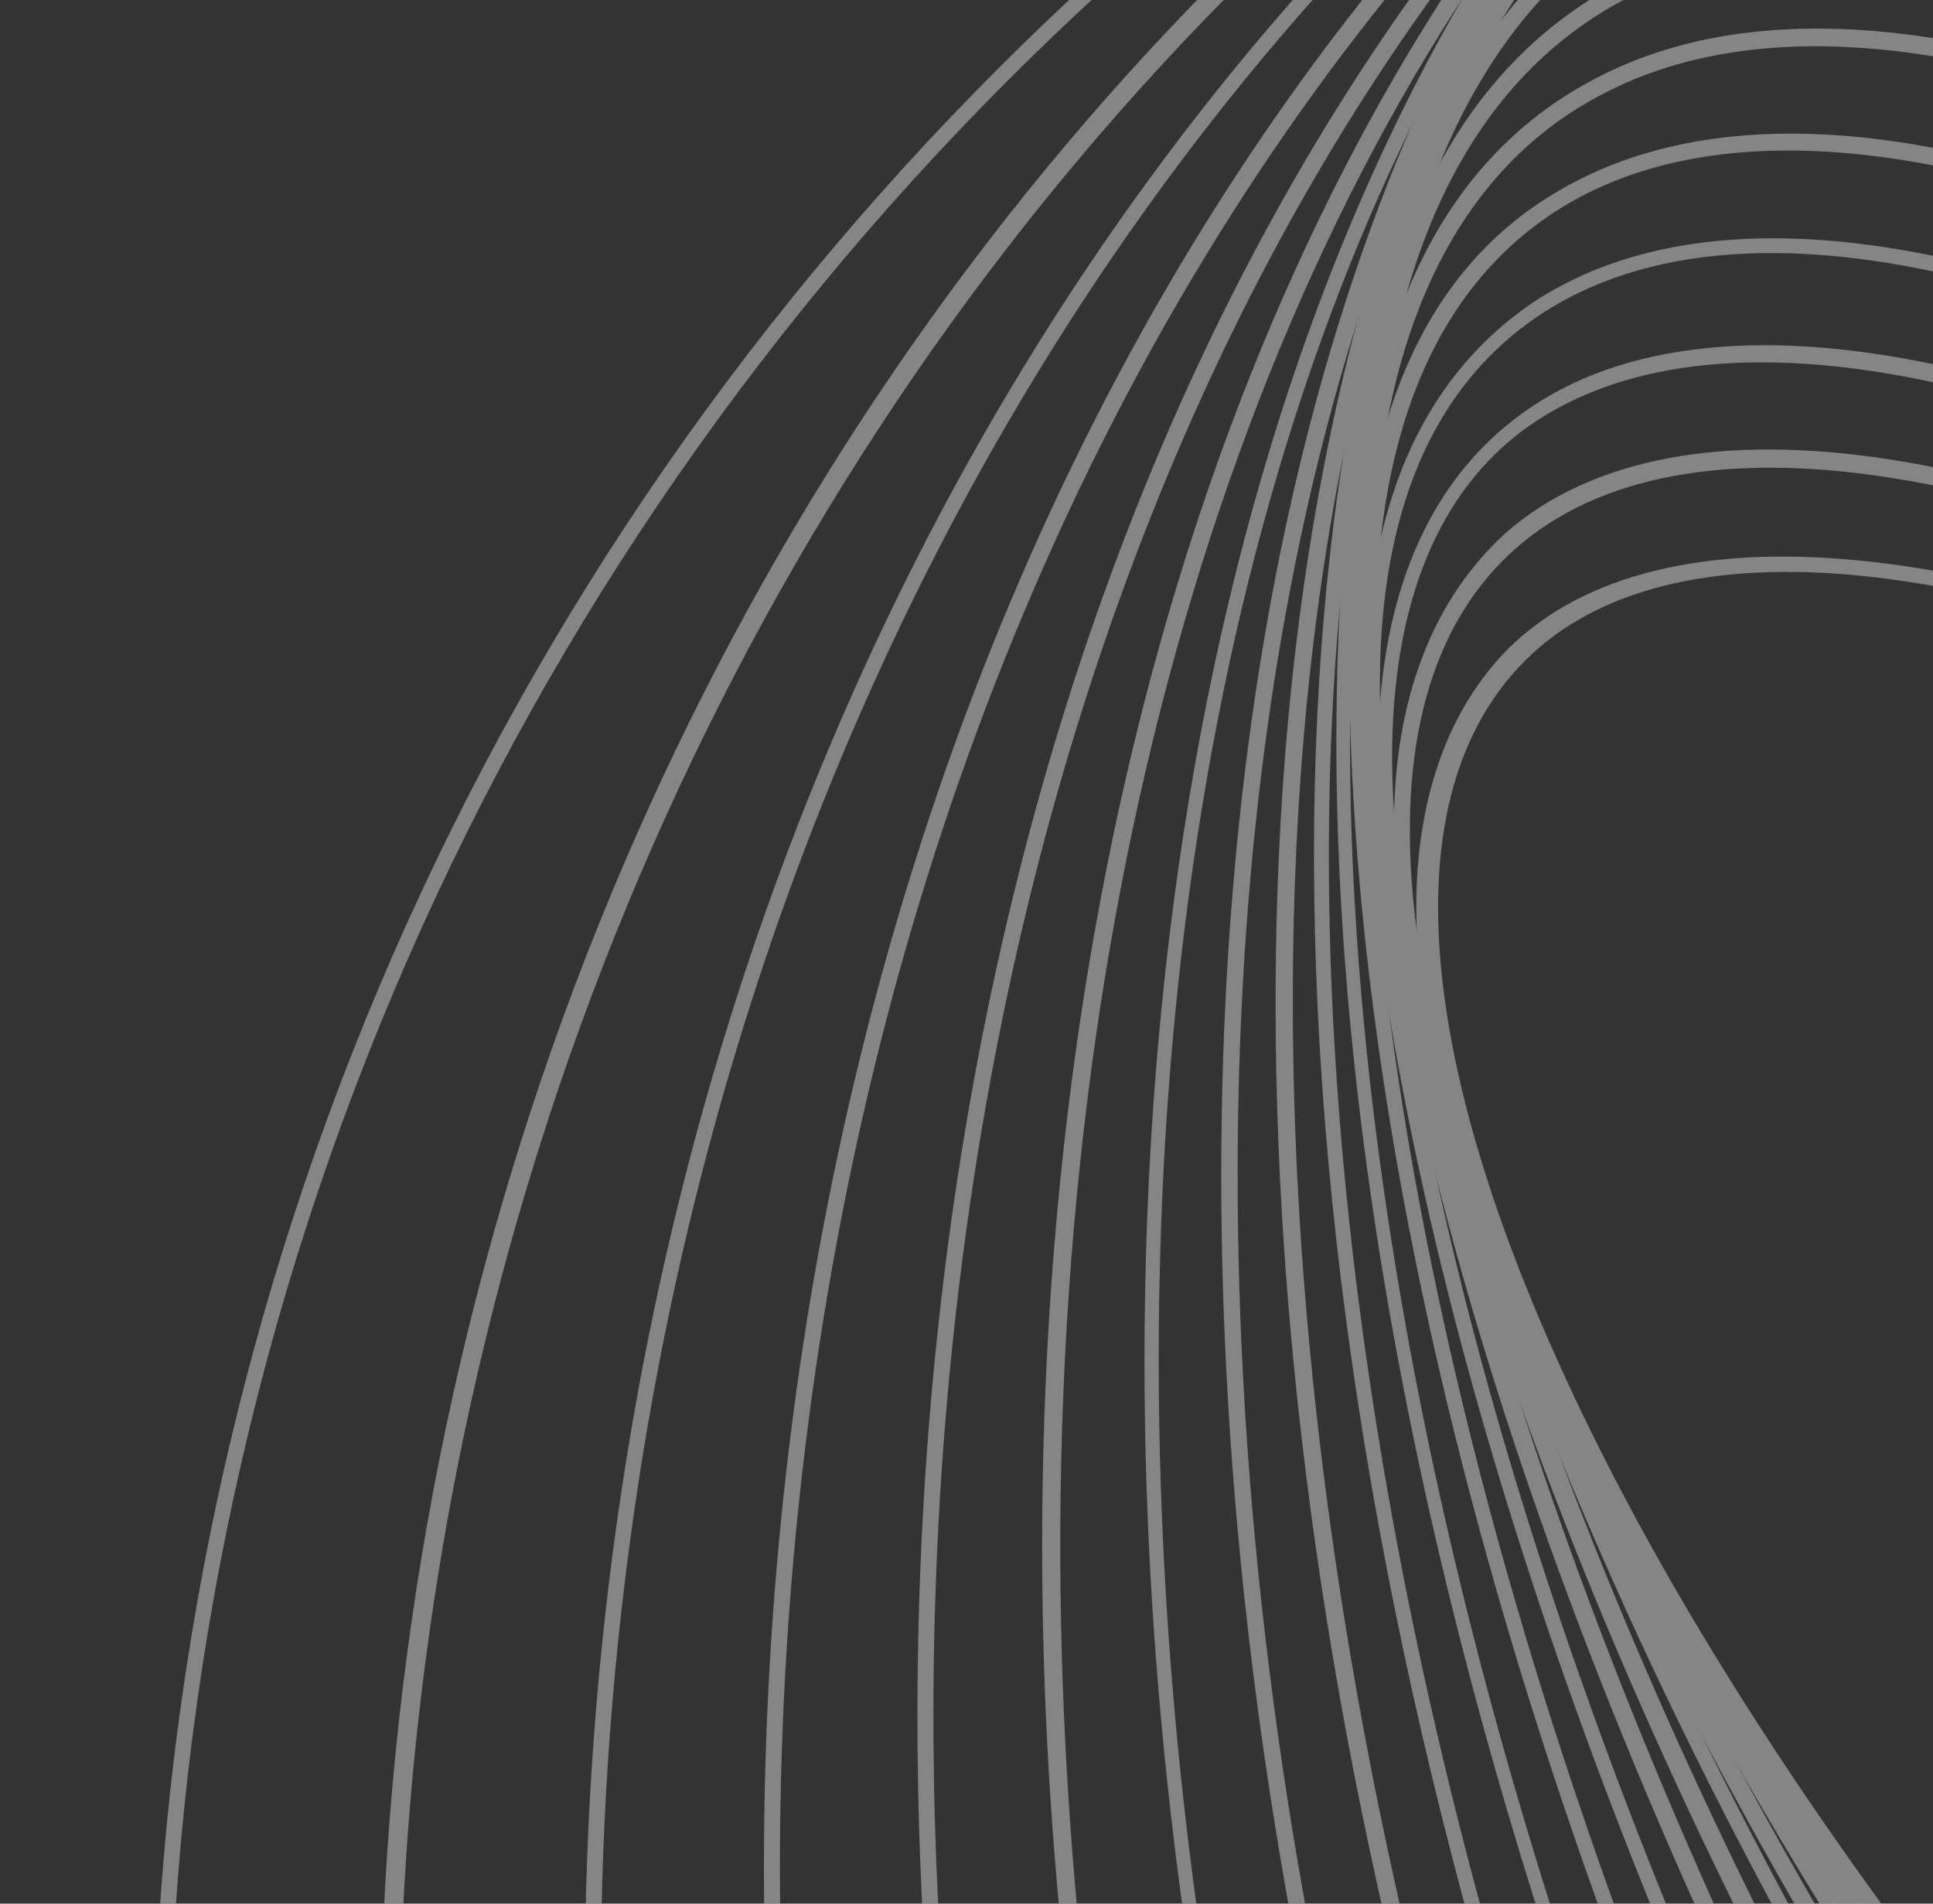 <svg width="195" height="192" viewBox="0 0 195 192" fill="none" xmlns="http://www.w3.org/2000/svg">
<rect x="0" y="0" width="195" height="192" fill="#333333" stroke="none"/>
<g opacity="0.4" clip-path="url(#clip0_1943_1703)">
<path d="M142.875 91.477C142.875 80.508 146.101 71.475 152.231 65.346C167.393 50.507 200.62 53.733 242.881 74.056C325.144 114.704 420.633 208.902 455.796 284.713C471.926 319.231 473.216 345.684 459.667 359.233C444.505 374.073 411.277 370.847 369.017 350.523C286.754 310.198 190.942 216 155.779 140.189C147.392 121.156 142.875 104.703 142.875 91.477ZM455.151 285.036L454.506 285.358C419.665 209.87 324.176 115.672 242.236 75.669C200.62 55.346 168.361 52.12 153.844 66.636C140.94 79.54 142.23 105.026 158.038 139.221C192.878 214.709 288.367 308.908 370.307 348.91C411.923 369.234 444.182 372.46 458.699 357.943C471.603 345.039 470.313 319.554 454.506 285.358L455.151 285.036Z" fill="white"/>
<path d="M140.617 83.413C140.617 70.509 144.488 60.508 151.908 53.733C169.328 38.571 205.136 44.056 250.623 69.218C336.111 116.64 430.633 218.904 461.28 297.295C474.829 331.814 474.183 357.621 459.989 370.525C442.569 385.687 406.76 380.203 361.274 355.041C275.785 307.941 181.264 205.355 150.617 126.963C143.843 110.511 140.617 95.671 140.617 83.413ZM469.344 341.169C469.344 329.233 466.118 314.716 459.667 298.263C429.02 219.872 334.821 117.931 249.655 70.831C205.136 45.991 169.65 40.507 152.875 55.346C139.004 67.605 138.681 92.768 151.908 126.641C182.554 205.032 276.753 306.973 361.919 354.073C406.438 378.913 441.924 384.397 458.699 369.558C465.796 363.106 469.344 353.75 469.344 341.169Z" fill="white"/>
<path d="M139.005 76.315C139.005 61.153 143.521 49.539 152.554 42.442C172.233 26.957 211.267 35.345 259.657 65.024C347.726 119.543 440.312 229.872 466.12 310.844C477.088 345.039 474.83 370.525 459.345 382.461C439.667 397.946 400.632 389.558 352.242 359.879C264.173 305.36 171.587 195.031 145.779 114.059C141.263 99.864 139.005 86.96 139.005 76.315ZM470.959 348.588C470.959 337.942 468.701 325.361 464.184 311.489C438.376 230.839 346.113 121.156 258.366 66.637C210.944 37.28 172.555 28.893 153.199 43.732C138.682 55.023 136.424 79.863 147.07 113.414C172.878 194.063 265.141 303.747 352.888 358.266C400.31 387.622 438.699 396.01 458.055 381.17C466.765 374.396 470.959 363.105 470.959 348.588Z" fill="white"/>
<path d="M137.715 69.54C137.715 51.475 143.199 38.571 154.167 30.829C176.749 15.344 218.687 26.635 269.657 61.475C359.662 123.414 449.667 241.485 469.991 324.393C478.379 358.589 474.185 382.461 458.055 393.752C435.473 409.237 393.535 397.946 342.565 363.105C252.56 301.166 162.555 183.095 142.231 100.187C139.005 88.896 137.715 78.573 137.715 69.54ZM472.249 355.363C472.249 346.33 470.959 336.329 468.055 324.716C447.732 242.131 358.049 124.705 268.367 62.766C218.042 28.248 176.749 16.957 154.812 32.119C139.005 43.087 135.134 66.314 143.521 99.865C163.845 182.45 253.527 299.876 343.21 361.815C393.535 396.333 434.828 407.624 456.764 392.462C467.088 385.364 472.249 372.783 472.249 355.363Z" fill="white"/>
<path d="M137.066 64.056C137.066 42.442 143.841 27.28 156.745 19.538C182.23 4.053 227.394 18.57 280.623 59.218C372.241 128.899 458.374 254.067 472.891 338.588L471.924 338.588L472.891 338.588C478.698 372.138 472.569 395.365 455.148 405.688C429.663 421.173 384.499 406.656 331.271 366.009C239.653 296.328 153.519 171.159 139.002 86.638C137.711 78.251 137.066 70.831 137.066 64.056ZM473.214 360.525C473.214 353.75 472.569 346.33 471.278 338.265C457.084 254.067 371.273 129.544 279.655 60.185C227.716 20.828 182.23 5.989 157.713 20.828C141.26 30.829 135.131 53.411 140.937 86.316C155.132 170.514 240.943 295.037 332.561 364.396C384.499 403.753 429.986 418.592 454.503 403.753C466.762 396.333 473.214 381.494 473.214 360.525Z" fill="white"/>
<path d="M136.745 60.185C136.745 34.377 144.81 16.311 160.94 7.924C189.006 -6.916 238.686 11.472 293.205 56.959C385.791 134.382 467.409 266.648 474.828 351.814C477.732 384.396 469.667 406.656 451.279 416.011C423.213 430.85 373.532 412.462 319.013 366.976C226.427 289.552 144.81 157.287 137.39 72.121C136.745 68.25 136.745 64.056 136.745 60.185ZM473.861 352.459L472.893 352.459C465.473 267.616 384.178 135.673 291.915 58.572C237.718 13.408 189.006 -4.98 161.585 9.537C144.165 18.57 136.1 40.506 139.003 72.121C146.423 156.964 227.718 288.907 319.981 366.008C374.178 411.172 422.89 429.56 450.311 415.043C467.731 406.01 475.796 384.074 472.893 352.459L473.861 352.459Z" fill="white"/>
<path d="M136.422 58.25C136.422 26.635 146.745 5.344 166.101 -3.044C197.716 -16.916 250.299 5.344 306.431 56.637C399.34 141.803 475.15 280.52 475.15 366.332C475.15 397.946 464.827 418.915 445.471 427.625C413.857 441.497 361.273 419.238 305.141 367.945C212.233 282.778 136.422 144.061 136.422 58.25ZM473.537 366.332C473.537 281.166 398.049 142.771 305.464 57.927C249.977 6.957 198.038 -15.303 166.746 -1.431C148.036 6.634 138.358 27.28 138.358 58.25C138.358 143.416 213.846 281.811 306.431 366.654C361.918 417.625 413.857 439.884 445.149 426.012C463.537 417.947 473.537 397.301 473.537 366.332Z" fill="white"/>
<path d="M136.424 58.249C136.424 53.41 136.747 48.571 137.069 44.055C139.973 13.731 152.231 -6.27 172.878 -13.69C208.686 -26.594 263.85 0.182 320.95 57.282C413.536 150.19 482.572 295.359 474.185 380.525C471.281 410.849 459.023 430.851 438.376 438.27C402.568 451.174 347.403 424.399 290.304 367.299C202.879 279.552 136.424 145.028 136.424 58.249ZM473.539 366.331C473.539 280.197 407.407 146.319 319.983 58.572C263.205 1.795 208.686 -24.659 173.523 -12.077C153.522 -4.98 141.586 14.376 139.005 44.377C130.94 129.221 199.331 273.745 291.917 366.331C348.694 423.108 403.213 449.561 438.376 436.98C458.377 429.883 470.314 410.527 472.894 380.525C473.217 376.009 473.539 371.17 473.539 366.331Z" fill="white"/>
<path d="M136.423 60.83C136.423 49.861 137.391 39.538 139.327 29.86C145.133 0.504 159.973 -17.884 181.91 -24.014C221.912 -34.982 279.98 -4.013 337.402 59.217C429.02 159.867 489.669 310.198 472.894 394.719C467.087 424.076 452.247 442.464 430.311 448.593C390.308 459.561 332.241 428.592 274.818 365.363C193.523 276.325 136.423 147.609 136.423 60.83ZM473.539 363.75C473.539 277.293 416.761 149.544 335.789 60.507C278.689 -2.077 221.267 -33.047 182.232 -22.078C160.941 -16.271 146.746 2.117 140.94 30.505C139.004 39.861 138.036 50.184 138.036 61.152C138.036 147.609 194.814 275.358 275.786 364.395C332.886 426.979 390.308 457.948 429.343 446.98C450.634 441.173 464.829 422.785 470.635 394.396C472.894 385.041 473.539 374.718 473.539 363.75Z" fill="white"/>
<path d="M136.102 65.991C136.102 47.603 138.361 30.505 142.877 15.988C151.91 -12.078 169.008 -29.176 192.557 -33.692C236.753 -42.402 297.402 -6.271 354.179 62.442C443.861 170.835 495.477 326.005 469.024 408.59C459.991 436.656 442.894 453.754 419.344 458.271C375.148 466.981 314.499 430.85 257.722 362.136C183.847 273.099 136.102 152.124 136.102 65.991ZM474.186 358.588C474.186 273.099 426.441 152.447 352.889 63.733C296.434 -4.658 236.431 -40.144 192.88 -31.757C169.975 -27.24 153.2 -10.465 144.49 16.956C118.359 98.896 169.653 253.42 259.012 361.491C315.467 429.882 375.47 465.368 419.021 456.98C441.926 452.464 458.701 435.689 467.411 408.268C471.927 393.428 474.186 376.653 474.186 358.588Z" fill="white"/>
<path d="M134.811 74.702C134.811 47.281 139.004 22.441 148.037 2.762C160.296 -24.014 179.974 -39.498 205.46 -42.402C254.495 -47.886 316.756 -6.593 372.243 67.282C459.022 182.772 499.992 342.136 463.861 422.14C451.602 448.916 431.924 464.401 406.438 467.304C357.404 472.788 295.142 431.496 239.655 357.621C174.168 270.196 134.811 158.577 134.811 74.702ZM475.475 349.878C475.475 266.325 436.118 155.029 370.953 68.25C315.466 -5.303 253.849 -45.95 205.46 -40.789C180.62 -38.208 161.264 -22.723 149.328 3.407C113.196 82.767 154.166 241.163 240.623 356.33C295.787 429.883 357.726 470.53 405.793 465.369C430.633 462.788 449.989 447.303 461.925 421.173C471.281 401.817 475.475 377.299 475.475 349.878Z" fill="white"/>
<path d="M132.552 86.316C132.552 47.926 139.649 14.376 154.812 -10.464C170.619 -35.949 193.201 -49.498 220.944 -50.144C274.496 -51.434 338.048 -4.98 391.276 73.734C474.184 196.644 503.863 358.589 456.764 435.045C441.279 460.53 418.375 474.402 390.631 475.047C337.08 476.337 273.528 429.883 220.299 351.169C164.167 267.938 132.552 166.643 132.552 86.316ZM477.733 338.265C477.733 258.261 446.118 157.287 389.986 74.379C337.08 -3.69 273.85 -49.821 220.944 -48.531C193.846 -47.886 171.587 -34.336 156.102 -9.496C109.648 66.637 139.004 227.936 221.589 350.201C274.496 428.593 337.725 474.402 390.631 473.434C417.729 472.789 439.989 459.239 455.473 434.399C470.635 409.559 477.733 376.332 477.733 338.265Z" fill="white"/>
<path d="M128.68 101.155C128.68 50.507 139.97 6.311 163.52 -22.723C182.876 -46.918 209.329 -58.854 239.653 -56.596C297.399 -52.725 361.596 -1.109 411.598 81.476C489.99 211.161 506.442 375.041 448.375 447.303C429.019 471.498 402.566 483.434 372.241 481.176C314.496 477.305 250.299 425.689 200.296 343.104C153.52 266.003 128.68 176.32 128.68 101.155ZM481.28 323.425C481.28 248.582 456.762 159.545 409.985 82.444C360.305 0.182 296.753 -51.112 239.331 -54.983C209.652 -56.918 183.844 -45.305 164.811 -21.755C107.065 49.862 123.841 213.097 201.587 342.136C251.267 424.399 315.141 475.692 372.241 479.563C401.92 481.499 427.728 469.885 446.762 446.335C469.989 417.624 481.28 373.751 481.28 323.425Z" fill="white"/>
<path d="M123.198 118.575C123.198 54.055 139.973 -1.755 173.846 -34.014C197.719 -56.919 228.043 -66.274 261.271 -60.79C322.887 -51.112 386.761 5.988 432.57 91.477C505.155 227.29 507.413 392.461 437.732 459.239C413.86 482.143 383.535 491.499 350.308 486.014C288.691 476.336 224.817 419.237 179.008 333.748C141.909 263.744 123.198 186.32 123.198 118.575ZM486.767 306.327C486.767 238.904 468.056 161.48 430.957 92.122C385.794 6.956 322.242 -49.822 261.271 -59.5C228.365 -64.661 198.686 -55.629 175.137 -33.047C106.101 33.409 108.359 197.289 180.621 332.78C226.107 417.946 289.659 474.401 350.63 484.079C383.213 489.24 413.214 480.208 436.441 457.626C470.314 425.366 486.767 370.202 486.767 306.327Z" fill="white"/>
<path d="M115.454 137.285C115.454 58.571 139.649 -10.142 186.426 -44.66C215.459 -65.952 249.977 -72.404 286.754 -63.048C351.273 -46.596 413.857 15.343 454.505 102.767C519.992 244.388 507.088 408.913 425.148 469.562C396.115 490.853 361.596 497.305 324.82 487.95C260.301 471.497 197.716 409.558 157.392 322.134C129.326 261.163 115.454 196.321 115.454 137.285ZM494.507 287.616C494.507 228.581 480.958 164.061 452.892 103.412C412.567 16.633 350.306 -45.306 286.431 -61.435C250.3 -70.791 216.105 -64.339 187.393 -43.37C106.098 16.633 93.195 180.191 158.682 321.489C199.007 408.268 261.268 469.884 325.143 486.337C361.274 495.692 395.469 489.24 424.181 468.271C470.635 433.753 494.507 366.008 494.507 287.616Z" fill="white"/>
<path d="M105.131 155.996C105.131 62.442 139.327 -19.498 200.943 -54.016C235.784 -73.694 275.786 -76.598 316.111 -62.081C382.243 -38.531 442.569 27.924 477.087 115.994C534.832 263.098 504.831 425.688 410.632 478.917C375.791 498.595 336.112 501.176 295.464 486.659C229.332 463.11 169.006 396.654 134.488 308.585C114.809 257.937 105.131 205.353 105.131 155.996ZM504.831 268.905C504.831 219.87 495.475 167.287 475.474 116.639C441.279 29.215 381.275 -37.241 315.465 -60.468C275.463 -74.662 236.106 -72.081 201.911 -52.725C108.357 -0.142 79.001 161.803 136.101 307.94C170.619 395.364 230.299 461.819 296.109 485.046C336.112 499.241 375.469 496.66 409.664 477.304C470.958 443.108 504.831 361.814 504.831 268.905Z" fill="white"/>
<path d="M92.55 173.093C92.55 65.023 139.004 -29.498 217.718 -62.404C259.333 -79.824 304.819 -77.888 349.338 -57.565C415.793 -26.595 472.248 43.731 500.314 131.156C549.027 282.454 501.282 442.141 394.179 486.982C352.564 504.402 307.078 502.467 262.559 482.143C196.104 451.496 139.649 380.847 111.583 293.423C98.679 253.098 92.55 212.45 92.55 173.093ZM517.734 251.485C517.734 212.45 511.605 171.803 498.701 131.801C470.958 44.699 414.826 -25.305 348.37 -55.952C304.174 -76.275 259.333 -77.888 218.363 -60.791C140.294 -28.208 94.163 65.991 94.163 173.093C94.163 212.128 100.292 252.775 113.196 292.778C140.939 379.879 197.072 449.883 263.527 480.53C307.723 500.854 352.564 502.467 393.534 485.369C471.28 452.786 517.734 358.91 517.734 251.485Z" fill="white"/>
<path d="M77.065 188.257C77.065 66.314 139.326 -40.466 236.429 -68.854C285.786 -83.371 337.402 -76.274 385.792 -48.531C452.247 -10.464 502.572 61.475 523.864 148.577C562.253 303.747 495.475 458.594 375.146 493.757C325.788 508.274 274.173 501.177 225.783 473.434C159.327 435.367 109.002 363.428 87.711 276.326C80.614 246.647 77.065 216.968 77.065 188.257ZM533.219 236.646C533.219 207.935 529.671 178.579 522.573 148.9C501.282 62.443 451.279 -9.174 385.146 -47.24C337.079 -74.661 285.786 -81.758 237.074 -67.241C140.617 -38.853 78.678 66.96 78.678 188.257C78.678 216.968 82.227 246.324 89.324 276.003C110.615 362.46 160.618 434.077 226.751 472.143C274.818 499.887 325.788 506.661 374.823 492.467C471.28 463.756 533.219 357.621 533.219 236.646Z" fill="white"/>
<path d="M59.001 199.87C59.001 64.701 140.296 -52.402 257.399 -74.016C314.822 -84.662 374.503 -70.79 425.473 -34.982C489.025 9.537 533.866 83.412 548.061 167.61C574.836 325.361 487.735 474.079 354.501 498.596C297.079 509.242 237.398 495.37 186.428 459.562C122.876 415.043 78.034 341.168 63.84 256.97C60.614 237.614 59.001 218.581 59.001 199.87ZM551.286 225.033C551.286 206.322 549.674 187.289 546.448 168.256C532.253 84.38 487.735 10.827 424.505 -33.369C373.857 -68.855 314.499 -82.726 257.722 -72.403C141.264 -51.111 60.614 65.347 60.614 199.548C60.614 218.258 62.227 237.292 65.453 256.325C79.647 340.201 124.166 413.753 187.395 457.949C238.043 493.435 297.401 507.307 354.179 496.661C470.314 475.692 551.286 359.234 551.286 225.033Z" fill="white"/>
<path d="M38.354 207.935C38.354 60.185 142.231 -64.983 280.626 -77.242C427.408 -90.146 558.383 29.215 572.255 188.902C579.029 266.325 557.738 341.168 512.252 400.526C466.765 459.562 402.568 495.693 331.274 501.822C259.979 507.952 190.621 483.757 135.456 433.431C80.292 383.106 46.419 312.78 39.645 235.678C38.677 226.323 38.354 216.968 38.354 207.935ZM571.932 216.968C571.932 207.612 571.61 198.58 570.642 189.224C556.77 30.506 426.763 -88.21 280.948 -75.306C143.521 -63.37 40.29 61.153 40.29 207.935C40.29 216.968 40.612 226.323 41.58 235.356C48.355 312.134 82.228 382.138 137.069 432.141C191.911 482.144 260.947 506.339 331.596 499.887C402.245 493.757 466.12 457.949 511.284 399.236C550.641 347.943 571.932 284.068 571.932 216.968Z" fill="white"/>
<path d="M15.447 212.451C15.447 52.12 145.777 -78.21 305.786 -78.21C466.117 -78.21 596.447 52.12 596.447 212.451C596.447 372.783 466.117 503.113 305.786 503.113C145.777 502.79 15.447 372.46 15.447 212.451ZM594.834 212.451C594.834 53.088 465.15 -76.597 305.786 -76.597C146.422 -76.597 17.06 53.088 17.06 212.129C17.06 371.17 146.745 500.854 305.786 500.854C465.15 501.177 594.834 371.492 594.834 212.451Z" fill="white"/>
</g>
<defs>
<clipPath id="clip0_1943_1703">
<rect width="581" height="581" fill="white" transform="translate(581 -50) rotate(90)"/>
</clipPath>
</defs>
</svg>
